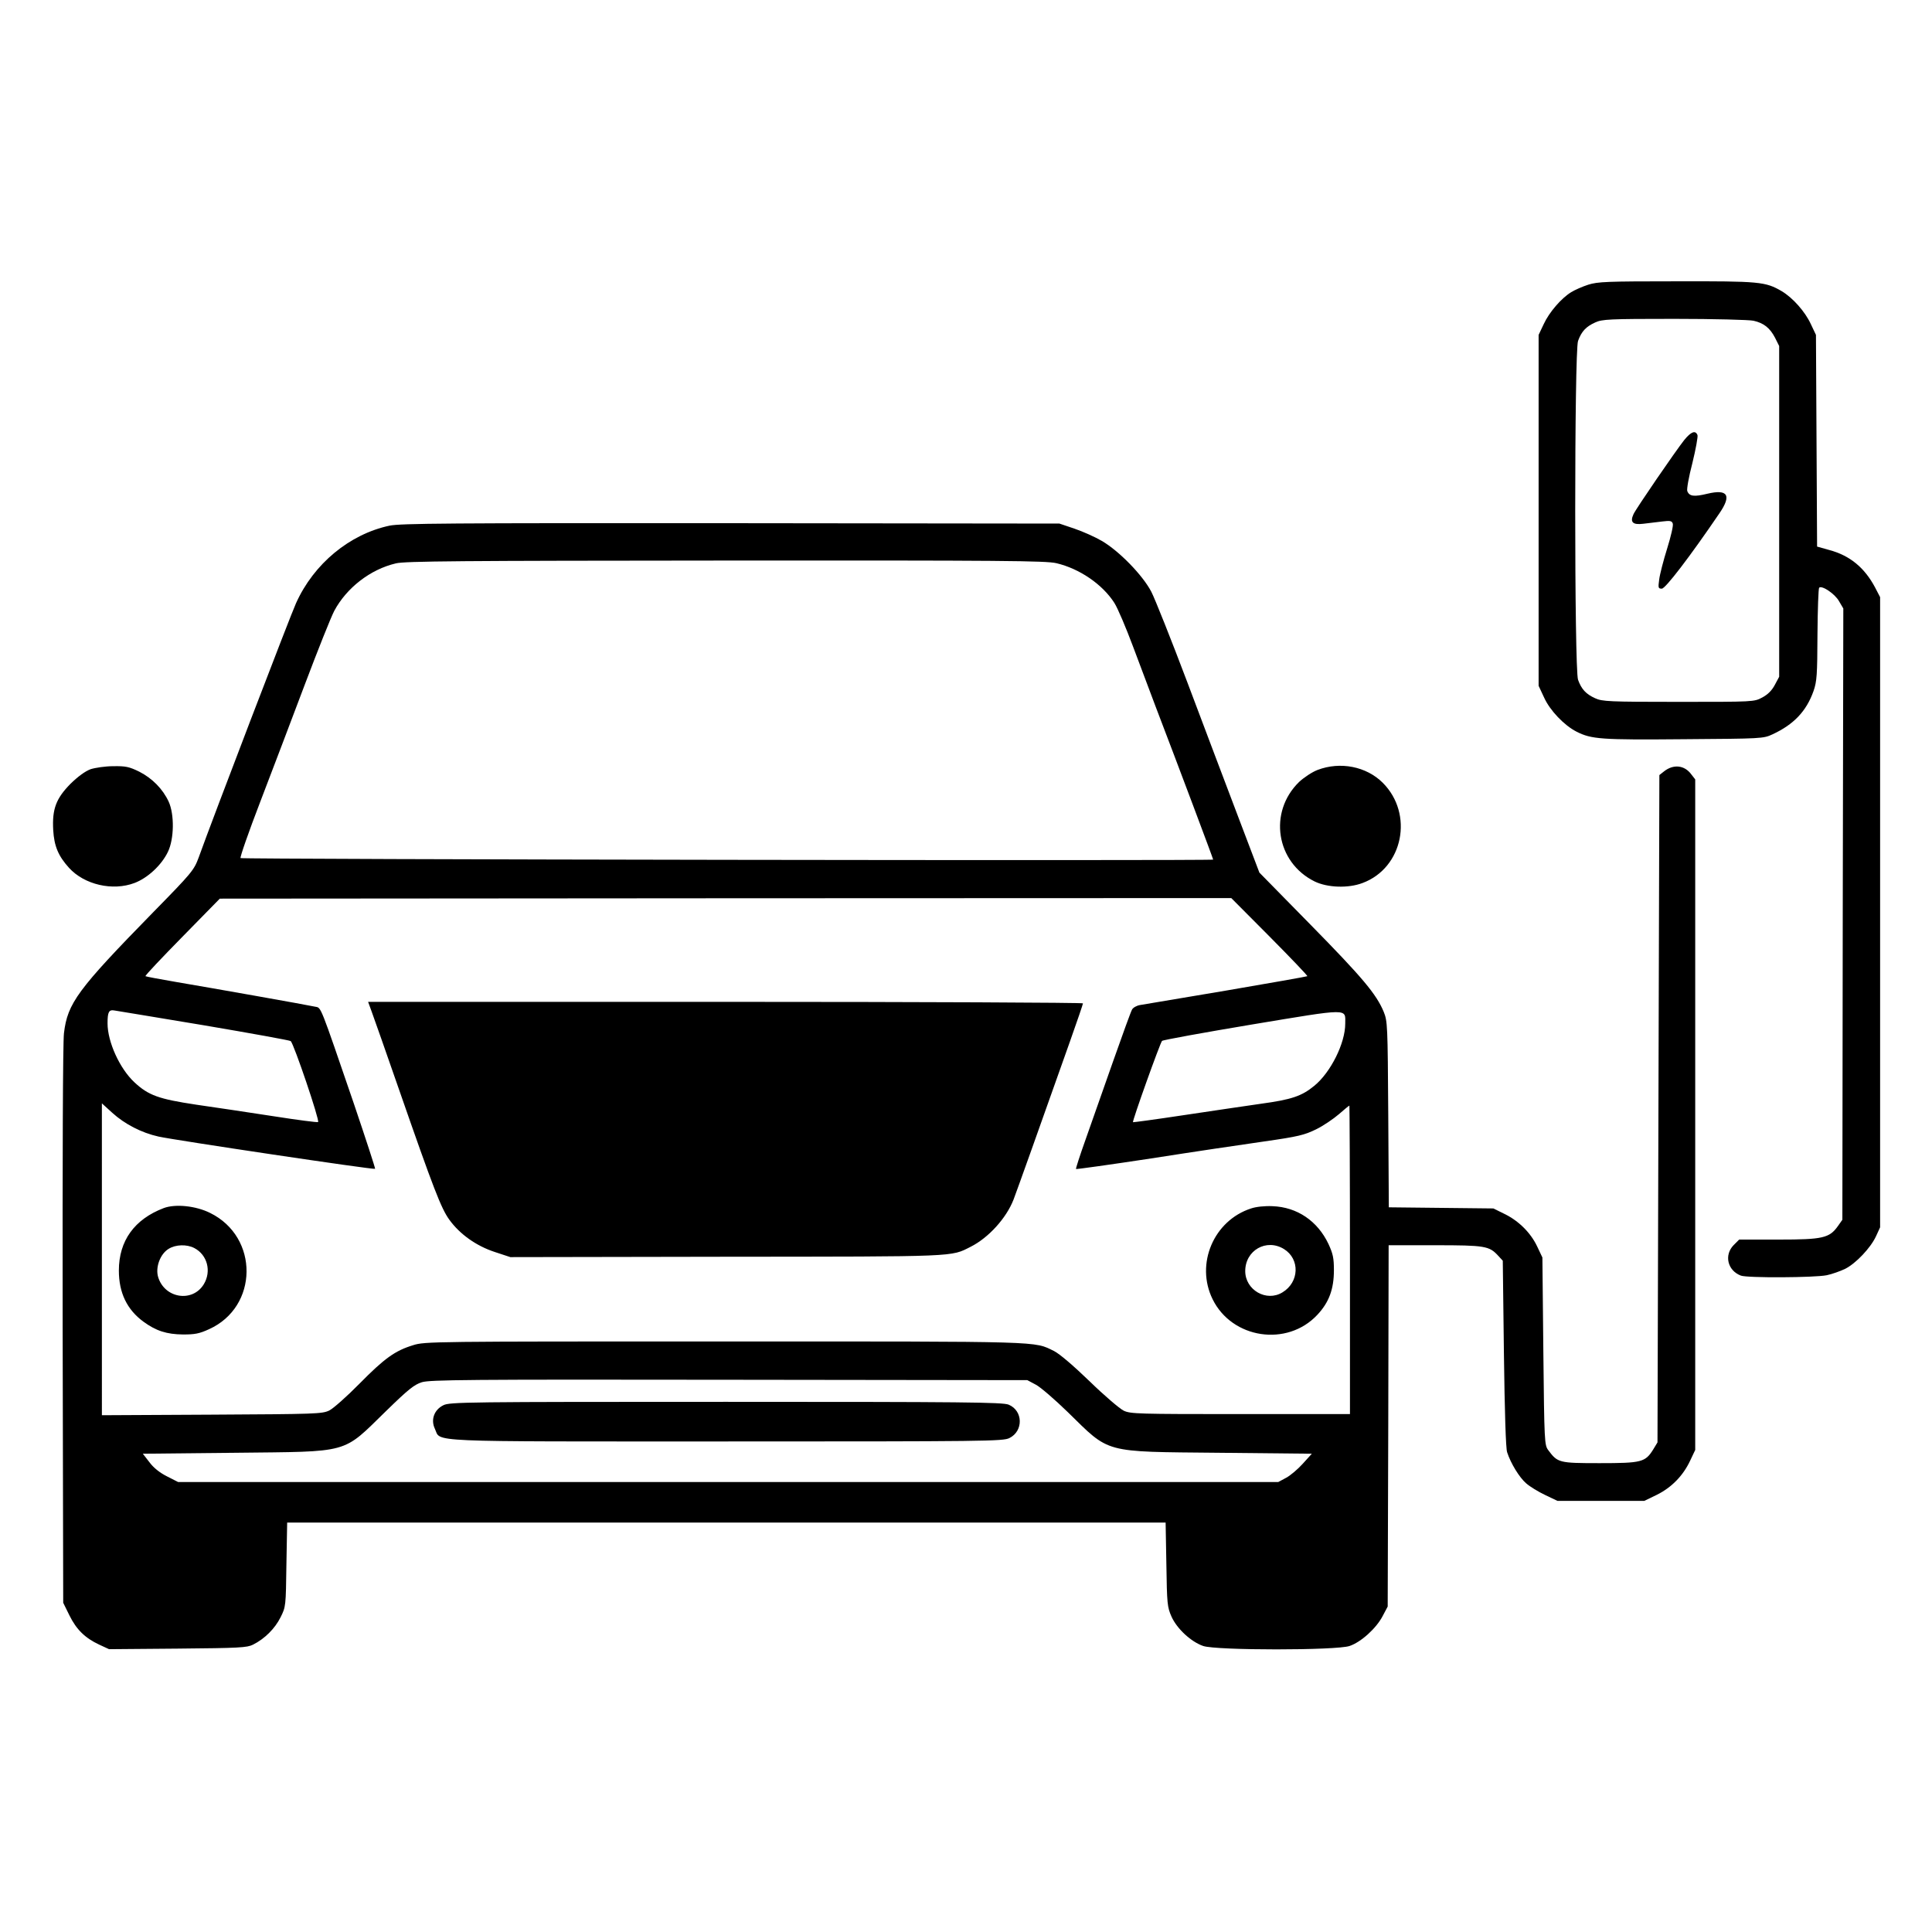 <svg xmlns="http://www.w3.org/2000/svg" width="1365.333" height="1365.333" version="1.0" viewBox="0 0 1024 1024"><path d="M841.8 150.9c-3.1 1-7.2 2.8-9.1 4-5.2 3.2-11.6 10.6-14.5 16.9l-2.7 5.7v186l2.9 6.2c3.1 6.9 10.7 14.8 17.2 18.1 7.9 4 12.9 4.4 56.9 4 41.3-.3 42.1-.3 47-2.6 11.2-5.2 17.9-12.2 21.7-22.9 1.8-5.2 2-8.5 2.1-30 .1-13.3.5-24.5.9-24.8 1.4-1.4 8.3 3.2 10.5 7.1l2.3 3.9-.3 162-.2 162-2.4 3.4c-4.5 6.3-8 7.1-31.4 7.1h-20.9l-2.9 2.9c-5.2 5.3-3.3 13.5 3.8 16.2 3.4 1.3 39.1 1.1 45.5-.2 2.9-.6 7.3-2.2 9.8-3.4 5.7-2.9 13.4-11 16.3-17.2l2.2-4.8v-334l-2.7-5.2c-5.6-10.5-13.4-16.9-24.3-19.8l-6.4-1.8-.3-56.1-.3-56.1-2.7-5.7c-3.1-6.7-9.6-14-15.5-17.5-8.6-5-11.6-5.3-55.8-5.2-36.8 0-41.6.2-46.7 1.8zm87.6 19.1c5.4 1.2 8.7 3.8 11.4 9l2.2 4.4v175.3l-2.3 4.3c-1.6 3-3.7 5.1-6.7 6.7-4.3 2.3-4.5 2.3-44.4 2.3-36.8 0-40.4-.2-44.1-1.9-4.9-2.2-7.3-4.8-9.1-9.8-2-5.6-2-174 0-179.6 1.8-5 4.2-7.6 9.1-9.8 3.7-1.7 7.2-1.9 42-1.9 20.9 0 39.8.5 41.9 1z"/><path d="M892.7 233.2c-4.6 5.8-25.6 36.4-26.9 39.3-2 4.3-.4 5.8 5.2 5.1 2.8-.3 7.2-.9 10-1.2 4.1-.5 5.1-.4 5.6 1.1.4.9-1 6.9-3 13.3s-3.9 13.8-4.2 16.4c-.6 4.4-.5 4.8 1.4 4.8s14.7-16.7 30.5-39.9c6.6-9.6 4.5-13-6.4-10.4-7 1.7-9.5 1.4-10.6-1.4-.4-.9.8-7.6 2.7-14.9 1.8-7.3 3-14 2.7-14.8-1.1-2.7-3.4-1.8-7 2.6zm-686.2 45.4c-21.2 4.5-40.2 20.2-49.6 41.1-2.7 5.8-44.3 114.4-51.6 134.8-2.5 6.7-3.4 7.9-24.1 29-40.1 41-45.4 48.2-47.3 64.1-.6 4.7-.8 67.4-.7 154.9l.3 147 3.3 6.7c3.7 7.5 8.3 12 15.8 15.5l5.2 2.4 36.4-.3c32.7-.3 36.7-.5 39.9-2.1 6.2-3.1 11.6-8.5 14.6-14.5 2.8-5.6 2.8-5.9 3.1-28l.4-22.2h465.6l.4 22.2c.3 20.9.5 22.6 2.7 27.6 2.9 6.5 10.4 13.4 16.8 15.6 6.9 2.4 70.7 2.4 77.6 0 6-2 14.1-9.3 17.5-15.8l2.7-5.1.3-95.8.2-95.7h24.6c26.5 0 28.7.4 33.4 5.5l2.5 2.7.6 49.1c.4 31.2 1 50.4 1.7 52.4 1.9 5.9 6.5 13.4 10.1 16.5 1.9 1.7 6.5 4.5 10.1 6.2l6.5 3.1h46l6.6-3.2c7.9-3.9 14-10.2 17.7-18.1l2.7-5.7V413.1l-2.1-2.7c-3.6-4.9-9.5-5.5-14.5-1.5l-2.4 1.9-.5 176.9-.5 176.8-2.3 3.8c-4.2 6.7-6.1 7.2-28.4 7.2-21.6 0-22.2-.2-27.2-6.9-2-2.7-2.1-4.2-2.6-52.4l-.5-49.7-2.7-5.7c-3.4-7.3-9.8-13.7-17.4-17.4l-5.9-2.9-27.7-.3-27.7-.3-.3-49.2c-.3-47.7-.4-49.4-2.4-54.4-3.9-9.4-11.3-18.2-38.8-46.2l-27.1-27.6-11.4-30c-6.3-16.5-18.3-48.4-26.8-70.9-8.5-22.5-17.1-44.1-19.1-48-4.6-8.8-17.1-21.6-26.2-26.9-3.6-2.1-10.1-5-14.5-6.5l-8-2.7-174-.2c-150.3-.1-175 .1-181 1.3zm353.4 19.9c12.3 2.9 24.4 11.2 30.7 21 1.8 2.8 6.2 13.2 9.9 23.1 3.7 9.8 9.1 24.2 12 31.9 12.1 31.6 30.5 80.6 30.5 81.1 0 .7-514.8-.1-515.5-.8-.4-.4 4.3-13.9 10.5-30s16.8-44.1 23.6-62.1c6.8-18 13.8-35.6 15.6-39 6.5-12.1 19-21.9 32.6-25.1 4.7-1.2 34.2-1.4 174.7-1.5 147.4-.1 169.8.1 175.4 1.4zm113.1 198c11.2 11.3 20.2 20.7 19.9 20.9-.2.2-19.5 3.6-42.9 7.6-23.4 3.9-44 7.4-45.8 7.7-1.8.3-3.7 1.4-4.2 2.4-.6 1-5.1 13.4-10.1 27.6-5 14.2-11.5 32.7-14.5 41.2-3 8.4-5.3 15.5-5.1 15.7.2.2 18.1-2.3 39.8-5.6 21.7-3.4 48.6-7.4 59.9-9 18.2-2.6 21.3-3.4 27.5-6.4 3.9-1.9 9.3-5.6 12.2-8.1 2.8-2.5 5.3-4.5 5.5-4.5.1 0 .3 36.8.3 81.8v81.7h-58c-54.1 0-58.3-.1-61.9-1.8-2.2-1.1-10.3-8-18-15.5-8.8-8.5-16-14.6-18.9-16.1-11-5.3-3.1-5.1-174.3-5.1-155.4 0-159.3 0-165.5 2-9.5 2.9-15.1 6.9-28.4 20.4-6.6 6.7-13.8 13.1-16 14.2-3.8 1.8-6.9 1.9-62.2 2.2l-58.3.3V584.8l5.5 5c6.6 6 15.5 10.6 24.5 12.6 8.5 1.9 114.3 17.7 114.8 17.1.2-.2-4.9-15.8-11.3-34.7-18-52.5-17.2-50.6-20.3-51.2-4-.9-55.3-10-73.7-13.1-8.8-1.5-16.2-2.9-16.4-3.1-.3-.3 8.5-9.6 19.5-20.8l19.9-20.3 268-.2 268.1-.1 20.4 20.5zm-564.5 47c24.7 4.2 45.2 7.9 45.6 8.3 1.8 1.9 15.4 42 14.5 42.9-.3.3-11-1.1-23.8-3.1s-31.2-4.7-40.8-6.1c-19.9-3-25.3-4.9-32.8-11.9-7.8-7.3-14.2-21.4-14.2-31.2 0-6.1.7-7.4 3.8-6.8 1.5.2 22.9 3.8 47.7 7.9zm604.5-.9c0 10.3-7.7 25.8-16.4 32.9-6.7 5.5-12.1 7.3-28.2 9.5-8.2 1.2-26.8 3.9-41.3 6.1-14.5 2.2-26.5 3.8-26.6 3.7-.5-.5 14.4-42.1 15.4-43.1.5-.5 22-4.4 47.7-8.7 52.4-8.7 49.4-8.6 49.4-.4zM549 733.9c2.5 1.3 10.1 7.9 17 14.6 22.5 22 18.2 20.9 79.9 21.5l49.4.5-4.8 5.3c-2.6 2.9-6.6 6.3-8.9 7.5l-4.1 2.2H94.4l-5.9-3c-3.8-1.9-7.2-4.6-9.3-7.5l-3.5-4.5 48.9-.5c61.7-.7 56.5.8 80-22.1 11.8-11.5 14.9-14 19-15.3 4.3-1.3 24.3-1.5 162.9-1.3l158 .2 4.5 2.4z"/><path d="M197 536.2c1.1 2.9 7.6 21.5 14.5 41.3 18.4 52.9 22.3 62.9 26.6 68.9 5.6 7.8 14.4 14 24.2 17.2l8.2 2.7 114.5-.2c123.6-.1 118.8.1 129.5-5.3 9.5-4.8 18.9-15.2 22.7-25 1.9-5 13.9-38.6 29.9-83.8 3.8-10.7 6.9-19.8 6.9-20.2 0-.4-85.3-.8-189.5-.8H195.1l1.9 5.2zM86.8 640.3C71.3 646.2 63 657.6 63 673.4c0 11.8 4.3 20.7 13 27.1 6.7 4.9 12.3 6.7 21 6.8 6.2 0 8.6-.4 13.8-2.8 26.2-11.8 26.6-48.8.6-61.6-7.6-3.8-18.4-4.9-24.6-2.6zm16.2 21.2c6.9 3.6 9.2 12.3 5 19.2-6 9.8-20.8 7.5-24.2-3.9-1.5-5.1 1.1-12.2 5.6-14.9 3.7-2.3 9.6-2.5 13.6-.4zm560.1-21c-19.8 6.4-29.6 29.4-20.4 48.1 10.3 21 39.5 25.4 55.5 8.3 6.2-6.6 8.8-13.6 8.8-23.7 0-6.4-.5-8.7-2.9-13.9-5.8-12.2-16.6-19.5-29.6-20-4.1-.2-8.8.3-11.4 1.2zm17.4 21.5c8.6 5.3 8.2 17.6-.8 23-8.5 5.2-19.7-1.3-19.7-11.3 0-11 11.2-17.4 20.5-11.7zM235 744.8c-4.9 2.4-6.8 7.7-4.5 12.5 3.4 7.2-8 6.7 154.7 6.7 137.3 0 146.5-.1 149.8-1.8 7.5-3.7 7.3-14.5-.4-17.7-3.1-1.3-23.6-1.5-149.8-1.5-137.3 0-146.5.1-149.8 1.8zM48 407.7c-2.9 1.1-6.6 3.8-10.6 7.7-7.7 7.8-9.8 13.4-9.2 24.5.5 8.6 2.7 13.8 8.4 20.1 8.1 8.9 23.1 12.4 34.7 8 6.9-2.6 14.3-9.4 17.7-16.5 3.3-6.8 3.5-19.8.4-26.6-3.1-6.7-8.7-12.4-15.6-15.9-5.3-2.6-7.2-3-13.7-2.9-4.2 0-9.6.8-12.1 1.6zm650.3.4c-2.9 1.1-7.2 4-9.7 6.3-16.5 16-12.3 42.7 8.2 52.8 6.8 3.3 17.8 3.7 25.4.8 21.5-8 27.2-36.6 10.7-53.1-8.7-8.7-22.6-11.4-34.6-6.8z"/></svg>